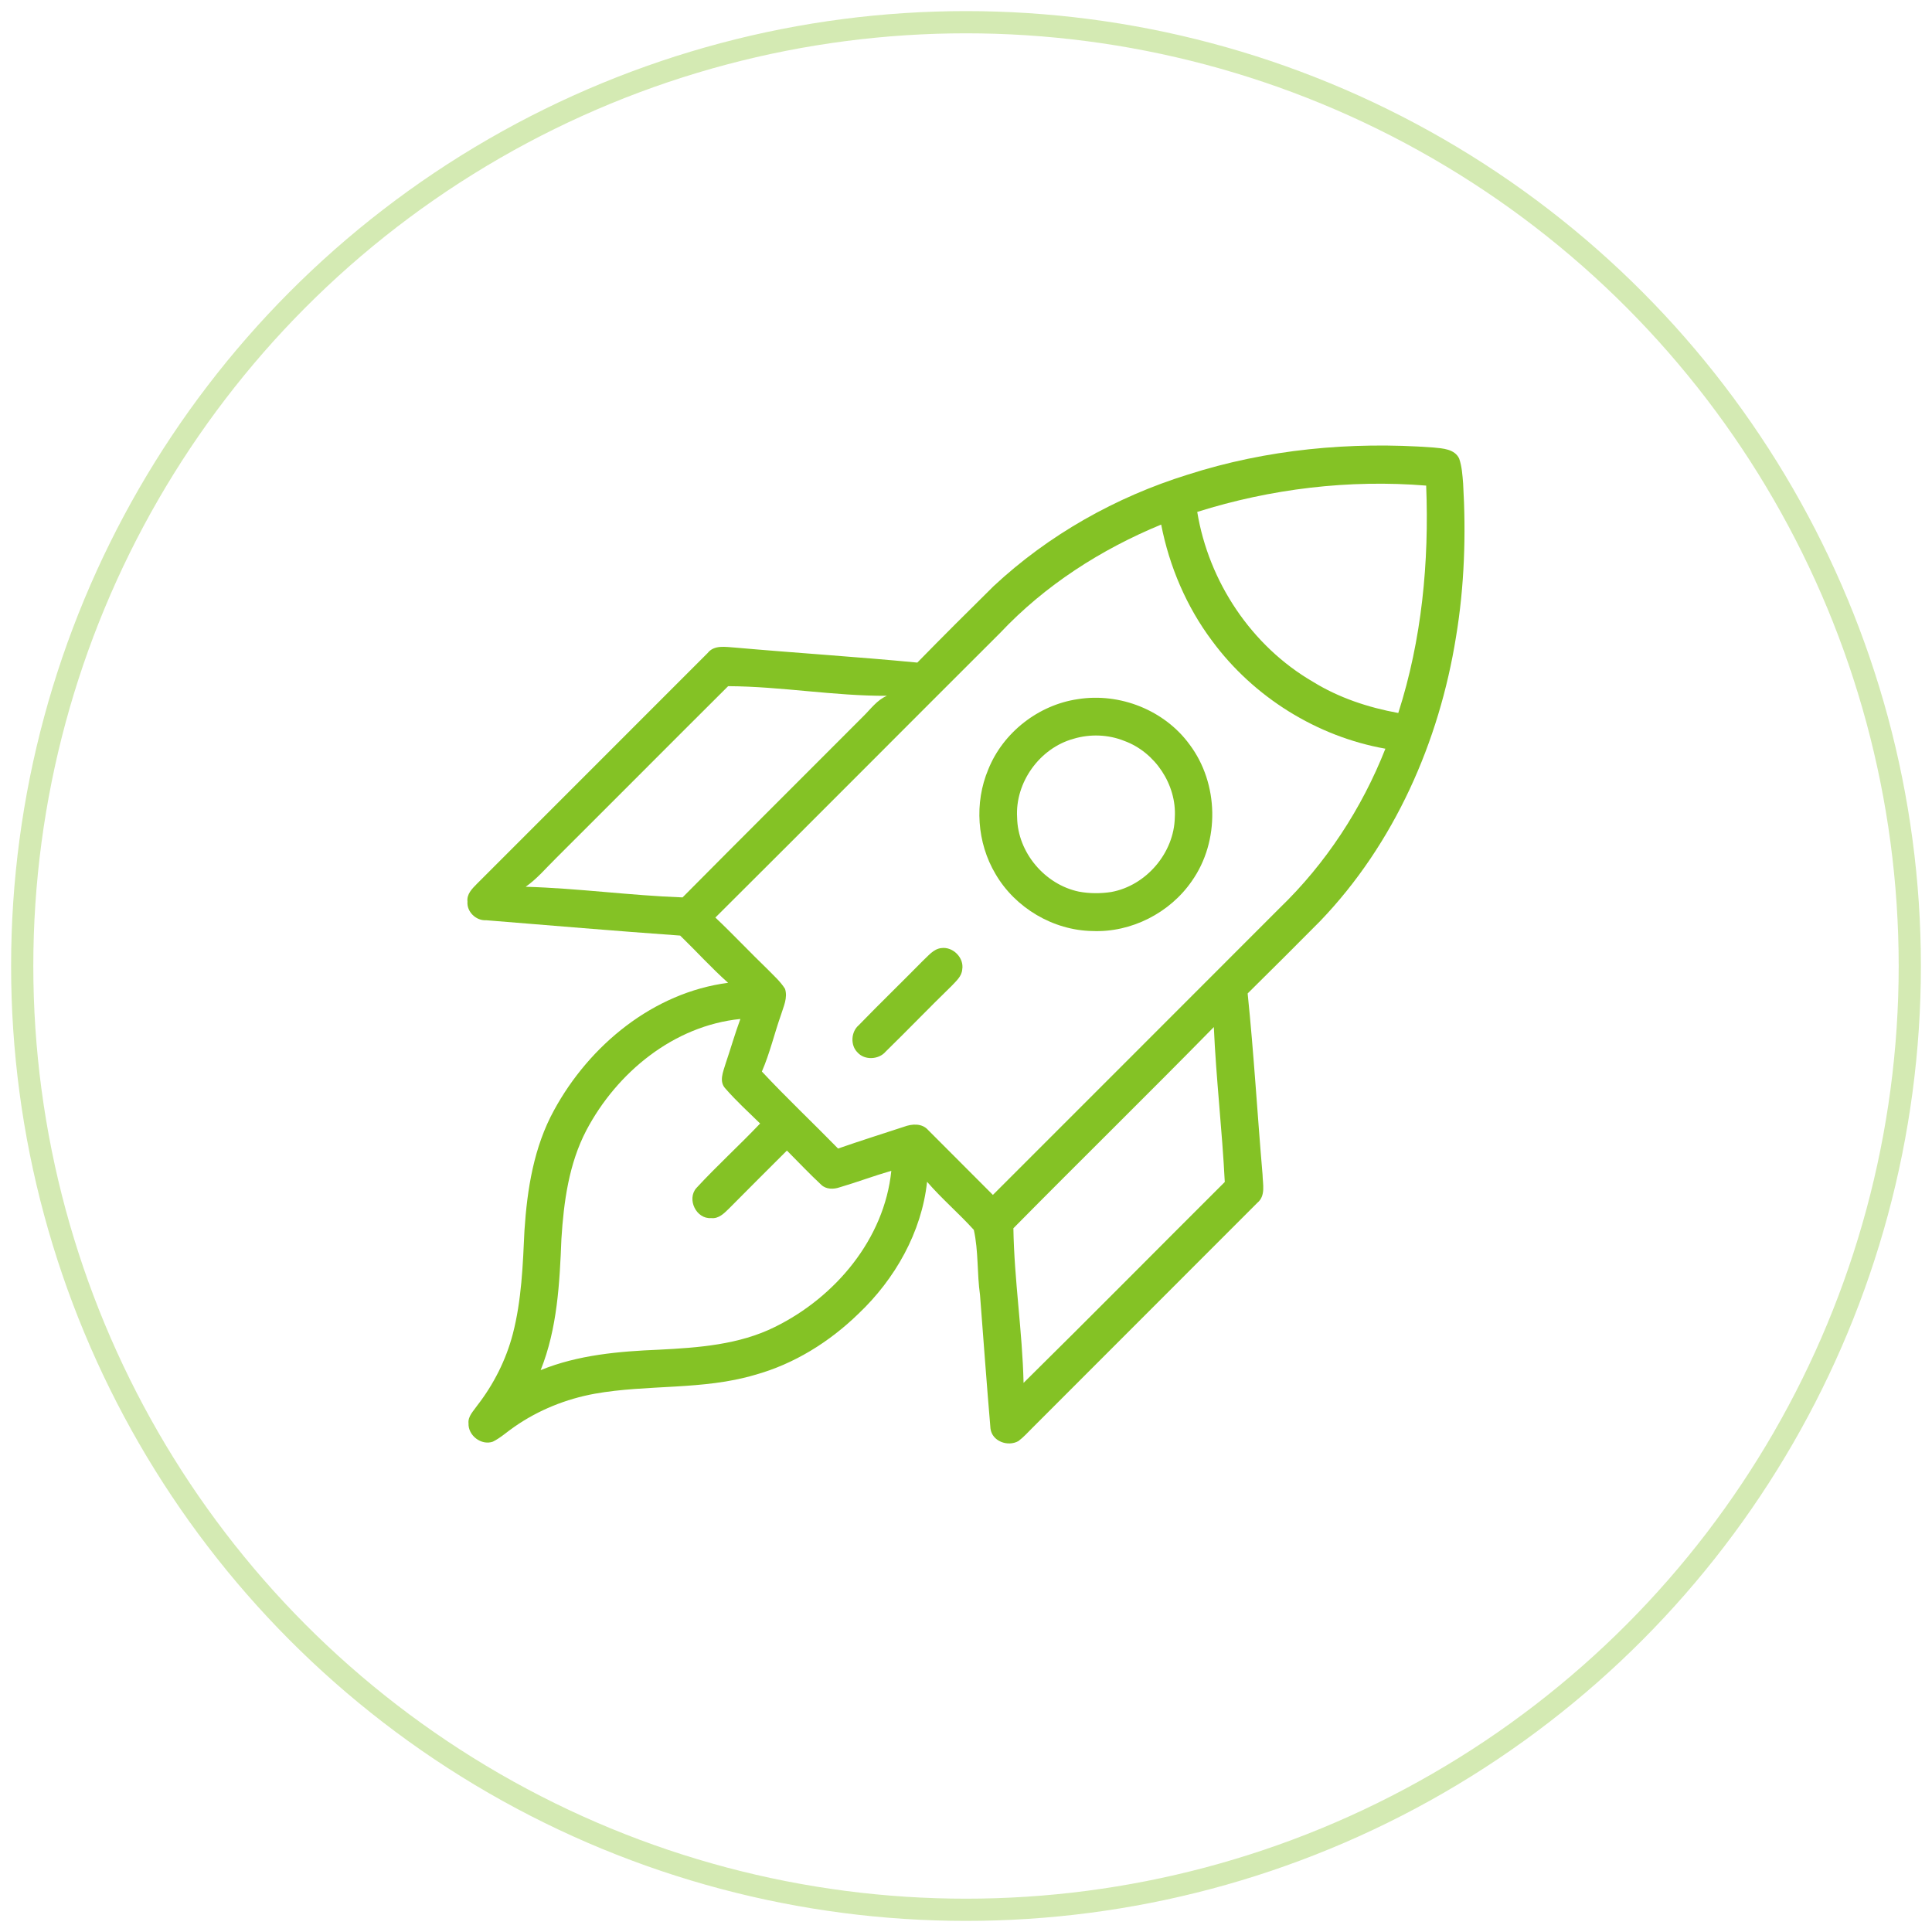 <?xml version="1.0" encoding="UTF-8"?>
<svg width="87px" height="87px" viewBox="0 0 87 87" version="1.1" xmlns="http://www.w3.org/2000/svg" xmlns:xlink="http://www.w3.org/1999/xlink">
    <!-- Generator: Sketch 60.1 (88133) - https://sketch.com -->
    <title>Group 20</title>
    <desc>Created with Sketch.</desc>
    <g id="Page-1" stroke="none" stroke-width="1" fill="none" fill-rule="evenodd">
        <g id="Group-20" transform="translate(1, 1)">
            <g id="Group-11" opacity="0.349" stroke="#84C225">
                <g id="Group-3-Copy-3">
                    <circle id="Oval-Copy" cx="42.5" cy="42.5" r="42.5"></circle>
                </g>
            </g>
            <g id="1" transform="translate(20, 19)" fill="#84C225" fill-rule="nonzero">
                <path d="M32.481,1.375 C36.042,0.23 39.83,-0.125 43.552,0.152 C43.966,0.193 44.503,0.215 44.709,0.652 C44.832,1.012 44.855,1.393 44.886,1.769 C45.02,4.073 44.946,6.396 44.566,8.677 C43.811,13.404 41.789,17.995 38.454,21.472 C37.37,22.565 36.28,23.653 35.183,24.736 C35.463,27.448 35.62,30.173 35.854,32.892 C35.863,33.323 36.005,33.849 35.617,34.166 C32.245,37.542 28.869,40.916 25.496,44.292 C25.29,44.496 25.095,44.718 24.86,44.893 C24.387,45.161 23.671,44.906 23.602,44.326 C23.431,42.323 23.286,40.317 23.131,38.311 C22.992,37.339 23.067,36.342 22.852,35.382 C22.177,34.636 21.405,33.978 20.747,33.217 C20.503,35.489 19.303,37.601 17.655,39.161 C16.35,40.43 14.761,41.423 12.999,41.911 C10.652,42.609 8.169,42.334 5.78,42.761 C4.489,42.996 3.246,43.496 2.169,44.246 C1.843,44.467 1.551,44.742 1.196,44.919 C0.674,45.105 0.074,44.64 0.098,44.096 C0.065,43.775 0.322,43.54 0.486,43.298 C1.229,42.342 1.786,41.241 2.093,40.068 C2.487,38.548 2.545,36.97 2.617,35.409 C2.738,33.548 3.04,31.645 3.952,29.989 C5.546,27.065 8.418,24.696 11.787,24.257 C11.031,23.584 10.355,22.833 9.629,22.13 C6.714,21.923 3.801,21.674 0.889,21.439 C0.437,21.468 0.011,21.056 0.051,20.601 C0.011,20.266 0.255,20.024 0.468,19.807 C3.934,16.345 7.397,12.877 10.863,9.41 C11.163,9.025 11.677,9.137 12.098,9.161 C14.834,9.403 17.573,9.575 20.308,9.837 C21.441,8.678 22.589,7.534 23.742,6.396 C26.221,4.083 29.248,2.38 32.481,1.375 M32.913,3.052 C33.428,6.195 35.358,9.094 38.12,10.699 C39.291,11.423 40.617,11.861 41.966,12.107 C43.025,8.81 43.359,5.315 43.222,1.867 C39.755,1.585 36.23,2.006 32.913,3.052 M24.042,8.496 C19.762,12.766 15.499,17.053 11.214,21.318 C12.018,22.079 12.775,22.887 13.572,23.655 C13.843,23.935 14.143,24.195 14.351,24.53 C14.481,24.933 14.281,25.33 14.165,25.71 C13.867,26.554 13.666,27.43 13.308,28.252 C14.418,29.442 15.604,30.557 16.739,31.72 C17.723,31.377 18.717,31.064 19.708,30.739 C20.062,30.607 20.517,30.571 20.794,30.886 C21.764,31.86 22.737,32.836 23.711,33.808 C28.017,29.508 32.315,25.2 36.618,20.897 C38.704,18.887 40.325,16.408 41.386,13.715 C38.297,13.167 35.452,11.389 33.589,8.868 C32.431,7.328 31.657,5.51 31.289,3.622 C28.578,4.739 26.058,6.356 24.042,8.496 M11.789,10.899 C9.195,13.48 6.616,16.077 4.023,18.661 C3.582,19.093 3.183,19.576 2.671,19.932 C5.031,19.999 7.375,20.326 9.736,20.411 C12.436,17.687 15.155,14.984 17.864,12.267 C18.204,11.937 18.488,11.523 18.94,11.333 C16.551,11.344 14.174,10.91 11.789,10.899 M5.404,30.9 C4.617,32.404 4.386,34.115 4.281,35.787 C4.202,37.78 4.097,39.826 3.347,41.698 C5.035,41.011 6.873,40.852 8.677,40.778 C10.449,40.688 12.284,40.556 13.899,39.752 C16.61,38.416 18.824,35.798 19.137,32.723 C18.354,32.948 17.592,33.237 16.811,33.466 C16.54,33.56 16.2,33.564 15.981,33.352 C15.448,32.855 14.949,32.326 14.436,31.811 C13.563,32.677 12.696,33.549 11.828,34.422 C11.608,34.636 11.362,34.892 11.024,34.852 C10.352,34.903 9.92,34.001 10.355,33.502 C11.279,32.499 12.291,31.581 13.229,30.593 C12.703,30.078 12.157,29.581 11.673,29.026 C11.362,28.706 11.566,28.267 11.671,27.907 C11.899,27.235 12.094,26.552 12.34,25.885 C9.342,26.187 6.779,28.292 5.404,30.9 M24.634,35.31 C24.67,37.634 25.039,39.947 25.092,42.273 C28.13,39.275 31.13,36.239 34.153,33.226 C34.036,30.898 33.763,28.58 33.66,26.25 C30.674,29.293 27.629,32.277 24.634,35.31 Z" id="Shape"></path>
                <path d="M27.539,11.483 C29.429,11.183 31.437,11.978 32.568,13.527 C33.887,15.28 33.938,17.875 32.673,19.67 C31.684,21.11 29.942,21.999 28.193,21.925 C26.423,21.896 24.714,20.881 23.827,19.354 C22.992,17.948 22.869,16.149 23.505,14.642 C24.173,12.98 25.767,11.74 27.539,11.483 M27.34,13.269 C25.816,13.69 24.705,15.237 24.802,16.814 C24.828,18.389 26.051,19.833 27.587,20.152 C28.068,20.241 28.563,20.241 29.046,20.167 C30.616,19.878 31.872,18.405 31.903,16.809 C31.99,15.333 31.014,13.869 29.628,13.364 C28.905,13.073 28.084,13.045 27.34,13.269 Z" id="Shape"></path>
                <path d="M21.389,22.693 C21.911,22.619 22.424,23.133 22.33,23.658 C22.308,23.967 22.055,24.179 21.86,24.389 C20.855,25.366 19.883,26.377 18.882,27.356 C18.575,27.719 17.933,27.754 17.615,27.392 C17.286,27.072 17.32,26.465 17.667,26.169 C18.618,25.189 19.599,24.24 20.557,23.266 C20.803,23.044 21.033,22.731 21.389,22.693 Z" id="Path"></path>
            </g>
        </g>
    </g>
</svg>
